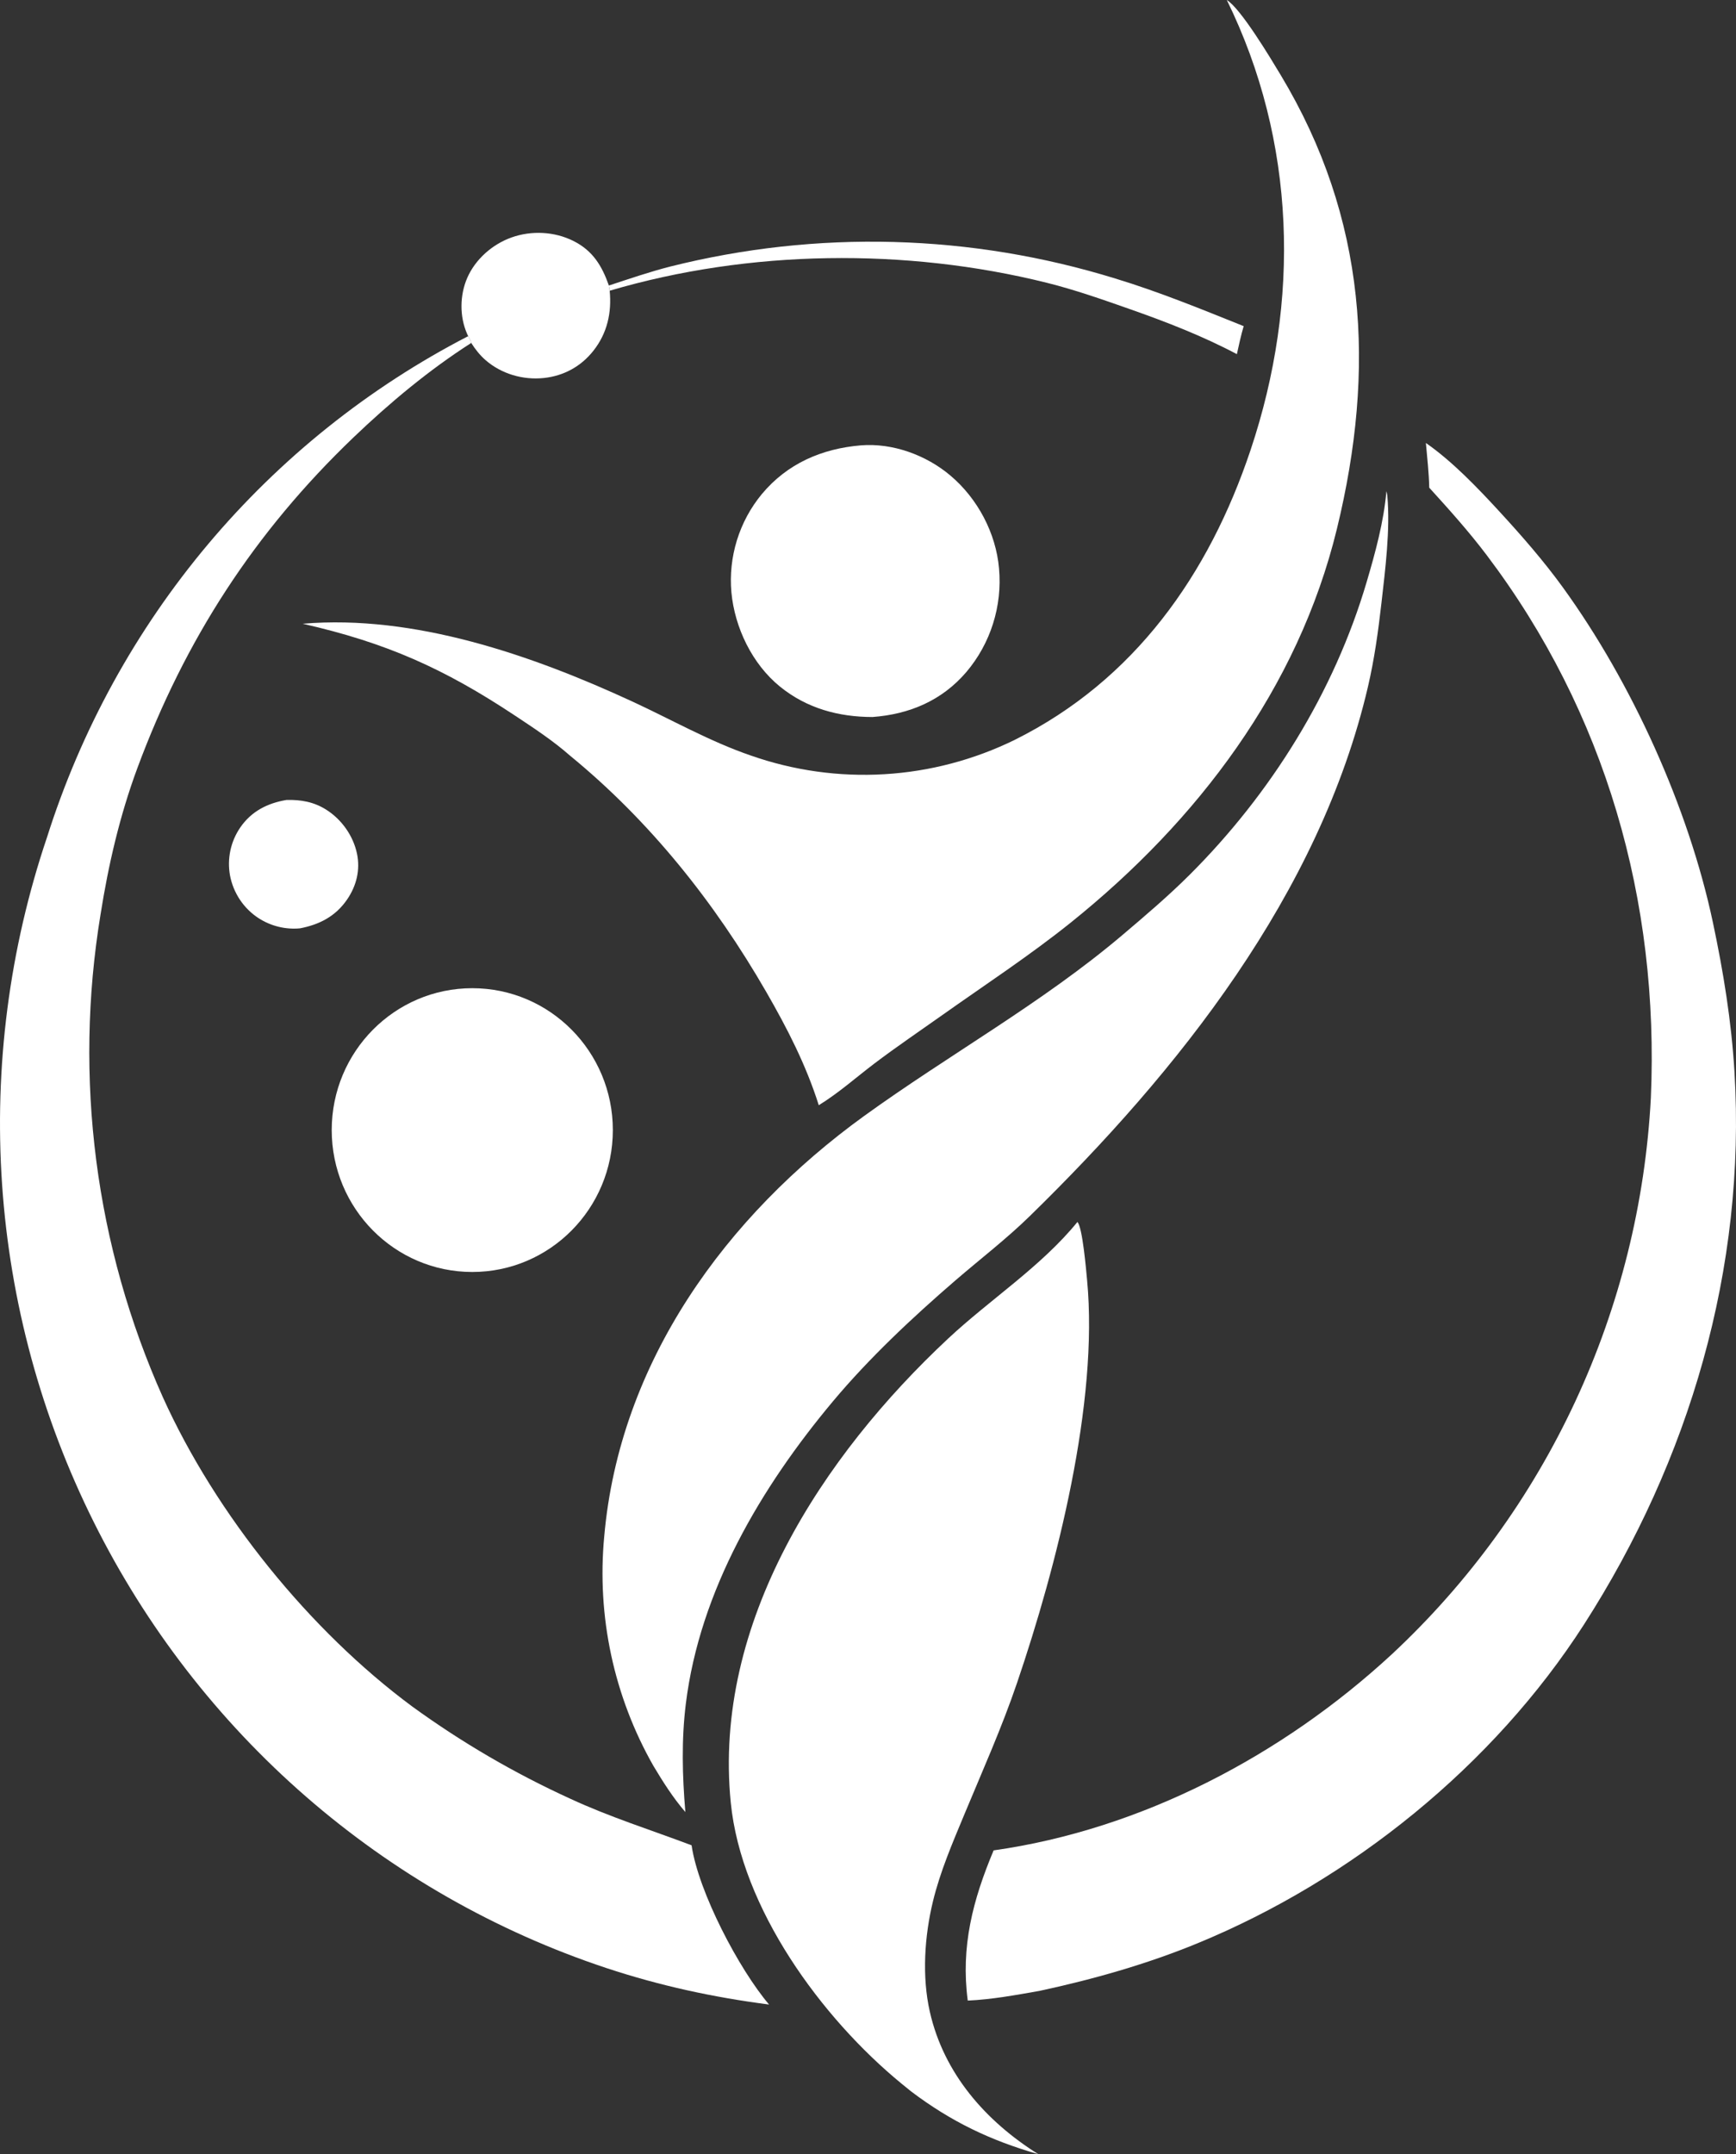 <?xml version="1.0" encoding="UTF-8"?> <svg xmlns="http://www.w3.org/2000/svg" width="158" height="196" viewBox="0 0 158 196" fill="none"><rect x="0" y="0" width="158" height="196" fill="#333333" stroke="none"/><path d="M26.076 72.785C27.384 72.751 28.575 72.959 29.704 73.678C31.094 74.562 32.142 76.03 32.488 77.657C32.804 79.144 32.444 80.596 31.594 81.837C30.546 83.37 29.076 84.126 27.306 84.465C27.143 84.481 26.979 84.489 26.815 84.49C26.651 84.492 26.487 84.487 26.323 84.475C26.159 84.463 25.996 84.444 25.834 84.419C25.672 84.393 25.511 84.361 25.351 84.322C25.192 84.283 25.034 84.238 24.878 84.186C24.722 84.134 24.569 84.075 24.417 84.01C24.266 83.945 24.118 83.875 23.972 83.797C23.827 83.72 23.685 83.637 23.547 83.548C23.462 83.494 23.38 83.437 23.298 83.379C23.217 83.32 23.137 83.259 23.058 83.196C22.98 83.134 22.904 83.069 22.828 83.002C22.753 82.935 22.68 82.867 22.608 82.796C22.537 82.726 22.467 82.653 22.399 82.579C22.331 82.505 22.265 82.429 22.201 82.352C22.137 82.274 22.075 82.195 22.014 82.115C21.954 82.034 21.896 81.952 21.84 81.868C21.784 81.785 21.73 81.7 21.678 81.613C21.627 81.527 21.577 81.439 21.53 81.35C21.483 81.261 21.437 81.171 21.395 81.08C21.352 80.989 21.312 80.896 21.273 80.803C21.235 80.71 21.199 80.615 21.166 80.52C21.133 80.425 21.102 80.329 21.073 80.232C21.045 80.135 21.018 80.038 20.995 79.94C20.971 79.842 20.95 79.743 20.931 79.644C20.915 79.55 20.9 79.456 20.888 79.362C20.875 79.268 20.866 79.173 20.858 79.079C20.85 78.984 20.845 78.889 20.842 78.794C20.839 78.699 20.838 78.604 20.839 78.509C20.841 78.414 20.845 78.319 20.851 78.224C20.857 78.129 20.866 78.034 20.876 77.94C20.887 77.845 20.9 77.751 20.916 77.657C20.931 77.564 20.949 77.47 20.968 77.377C20.988 77.284 21.011 77.192 21.035 77.1C21.059 77.008 21.086 76.917 21.115 76.826C21.143 76.736 21.175 76.646 21.208 76.557C21.241 76.468 21.276 76.38 21.314 76.293C21.351 76.206 21.391 76.119 21.433 76.034C21.474 75.949 21.518 75.864 21.564 75.781C21.61 75.698 21.657 75.616 21.707 75.535C21.757 75.455 21.808 75.375 21.862 75.297C22.879 73.811 24.352 73.074 26.076 72.785Z" fill="white"></path><path d="M42.609 30.587C42.574 30.509 42.537 30.432 42.503 30.354C41.819 28.783 41.844 26.853 42.523 25.29C43.269 23.573 44.829 22.216 46.571 21.6C48.377 20.96 50.458 21.061 52.178 21.919C53.947 22.8 54.78 24.172 55.417 25.978L55.489 26.451C55.684 28.442 55.271 30.311 54.008 31.912C52.877 33.347 51.303 34.202 49.499 34.393C47.599 34.595 45.622 34.021 44.175 32.751C43.67 32.307 43.249 31.773 42.888 31.204C42.853 30.991 42.708 30.778 42.609 30.587Z" fill="white"></path><path d="M78.349 40.521C81.244 40.288 84.294 41.404 86.502 43.27C88.968 45.353 90.648 48.492 90.926 51.735C90.944 51.946 90.958 52.157 90.966 52.368C90.975 52.579 90.978 52.79 90.976 53.001C90.974 53.213 90.966 53.424 90.954 53.635C90.941 53.846 90.924 54.056 90.901 54.266C90.878 54.476 90.85 54.685 90.817 54.894C90.784 55.103 90.745 55.31 90.702 55.517C90.658 55.724 90.61 55.929 90.556 56.134C90.503 56.338 90.444 56.541 90.38 56.742C90.317 56.943 90.248 57.143 90.175 57.341C90.101 57.539 90.023 57.735 89.94 57.929C89.857 58.122 89.769 58.314 89.676 58.504C89.584 58.693 89.486 58.88 89.385 59.065C89.283 59.25 89.176 59.432 89.066 59.611C88.955 59.79 88.84 59.967 88.72 60.14C88.601 60.314 88.477 60.484 88.349 60.651C88.221 60.819 88.089 60.983 87.953 61.143C85.725 63.749 82.763 64.99 79.413 65.238C76.32 65.236 73.415 64.446 70.981 62.465C68.466 60.419 66.87 57.118 66.568 53.894C66.55 53.694 66.537 53.495 66.529 53.295C66.521 53.095 66.518 52.895 66.519 52.695C66.521 52.495 66.528 52.295 66.539 52.095C66.551 51.895 66.567 51.696 66.588 51.497C66.609 51.298 66.635 51.1 66.666 50.902C66.697 50.705 66.732 50.508 66.773 50.312C66.813 50.116 66.858 49.921 66.908 49.727C66.957 49.534 67.012 49.341 67.071 49.15C67.13 48.959 67.194 48.77 67.262 48.582C67.33 48.394 67.403 48.208 67.481 48.024C67.558 47.84 67.639 47.657 67.726 47.477C67.812 47.297 67.903 47.119 67.997 46.944C68.092 46.768 68.191 46.594 68.294 46.423C68.398 46.253 68.505 46.084 68.617 45.919C68.728 45.754 68.843 45.591 68.963 45.431C69.082 45.271 69.205 45.114 69.332 44.961C71.659 42.167 74.806 40.82 78.349 40.521Z" fill="white"></path><path d="M98.059 111.184C98.529 111.662 98.859 115.627 98.939 116.46C100.003 127.637 96.168 142.528 92.571 153.102C91.183 157.184 89.41 161.142 87.755 165.12C86.692 167.678 85.576 170.269 84.918 172.97C84.142 176.156 83.898 179.824 84.627 183.041C85.909 188.694 89.734 193.011 94.501 196C90.138 194.75 86.566 193.04 82.931 190.295L82.052 189.582C74.748 183.592 67.469 173.629 66.51 164.015C64.876 147.626 74.858 132.478 86.287 121.797C90.104 118.231 94.758 115.241 98.059 111.184Z" fill="white"></path><path d="M126.182 44.694C126.22 44.839 126.252 44.966 126.266 45.115C126.539 48.22 126.083 51.763 125.732 54.855C125.441 57.414 125.089 59.971 124.503 62.481C120.095 81.349 107.229 97.464 93.704 110.668C91.59 112.732 89.197 114.567 86.958 116.497C83.065 119.854 79.118 123.55 75.811 127.499C69.279 135.299 63.693 144.716 62.421 155.012C62.014 158.31 62.1 161.569 62.377 164.871C61.25 163.562 60.349 162.14 59.464 160.661C59.241 160.269 59.026 159.874 58.818 159.474C58.611 159.074 58.411 158.67 58.218 158.263C58.026 157.855 57.842 157.444 57.665 157.029C57.489 156.614 57.32 156.196 57.16 155.775C56.999 155.354 56.847 154.929 56.702 154.502C56.558 154.075 56.422 153.645 56.294 153.212C56.166 152.78 56.046 152.345 55.934 151.908C55.823 151.471 55.72 151.032 55.625 150.59C55.531 150.149 55.444 149.706 55.367 149.262C55.289 148.817 55.219 148.371 55.158 147.924C55.098 147.477 55.046 147.029 55.002 146.579C54.958 146.13 54.923 145.68 54.897 145.23C54.87 144.779 54.852 144.328 54.843 143.877C54.833 143.426 54.833 142.974 54.84 142.523C54.848 142.071 54.865 141.62 54.89 141.17C54.915 140.719 54.948 140.269 54.991 139.82C56.38 123.914 66.087 110.616 78.653 101.534C86.378 95.951 94.857 91.258 102.138 85.089C104.223 83.322 106.344 81.518 108.281 79.586C115.657 72.225 121.419 63.005 124.385 52.952C125.172 50.283 125.944 47.475 126.182 44.694Z" fill="white"></path><path d="M55.417 25.978C57.276 25.368 59.127 24.73 61.023 24.247C61.852 24.039 62.684 23.846 63.52 23.666C64.356 23.487 65.194 23.322 66.035 23.171C66.876 23.02 67.719 22.883 68.565 22.761C69.411 22.639 70.258 22.531 71.108 22.438C71.957 22.345 72.808 22.266 73.659 22.202C74.511 22.138 75.364 22.088 76.218 22.053C77.071 22.018 77.925 21.997 78.779 21.991C79.634 21.985 80.488 21.994 81.342 22.017C82.196 22.04 83.049 22.078 83.902 22.13C84.754 22.182 85.606 22.249 86.457 22.33C87.307 22.411 88.156 22.507 89.003 22.617C89.851 22.727 90.696 22.852 91.539 22.991C92.382 23.13 93.223 23.284 94.061 23.451C94.898 23.619 95.733 23.801 96.565 23.997C97.397 24.193 98.225 24.404 99.05 24.628C99.875 24.852 100.696 25.091 101.513 25.343C105.463 26.542 109.361 28.134 113.192 29.675C112.943 30.514 112.762 31.369 112.573 32.223C109.46 30.573 106.118 29.278 102.801 28.114C100.317 27.242 97.822 26.363 95.267 25.727C82.454 22.537 68.165 22.71 55.489 26.451L55.417 25.978Z" fill="white"></path><path d="M129.776 40.305C132.199 41.991 134.491 44.392 136.495 46.571C138.513 48.765 140.502 51.041 142.253 53.459C148.511 62.103 153.67 73.445 155.894 83.913C156.852 88.421 157.585 92.924 157.861 97.529C158.932 115.38 153.753 132.885 144.168 147.801C135.906 160.656 122.998 171.051 108.975 176.817C104.354 178.717 99.5 180.089 94.626 181.139C92.454 181.521 90.286 181.925 88.079 182.025C87.43 177.106 88.543 172.866 90.433 168.359C103.887 166.458 116.717 159.72 126.676 150.515C127.111 150.109 127.541 149.699 127.967 149.283C128.392 148.867 128.812 148.446 129.227 148.02C129.642 147.594 130.053 147.163 130.457 146.727C130.862 146.291 131.262 145.85 131.656 145.404C132.051 144.959 132.44 144.508 132.823 144.053C133.207 143.598 133.585 143.138 133.957 142.673C134.33 142.209 134.697 141.74 135.058 141.267C135.42 140.793 135.775 140.316 136.125 139.834C136.475 139.351 136.819 138.865 137.157 138.375C137.496 137.884 137.828 137.39 138.155 136.892C138.481 136.393 138.802 135.891 139.116 135.384C139.431 134.878 139.739 134.368 140.041 133.854C140.343 133.34 140.64 132.823 140.93 132.302C141.219 131.781 141.503 131.256 141.78 130.728C142.058 130.2 142.329 129.669 142.593 129.135C142.858 128.6 143.116 128.062 143.368 127.522C143.62 126.981 143.865 126.437 144.104 125.89C144.343 125.343 144.575 124.794 144.801 124.241C145.026 123.689 145.245 123.134 145.458 122.576C145.67 122.018 145.876 121.458 146.075 120.895C146.274 120.332 146.466 119.767 146.651 119.199C146.837 118.632 147.016 118.062 147.187 117.491C147.359 116.919 147.524 116.345 147.682 115.769C147.84 115.193 147.991 114.616 148.136 114.036C148.28 113.457 148.417 112.875 148.548 112.293C148.678 111.71 148.802 111.125 148.918 110.539C149.035 109.953 149.144 109.366 149.246 108.778C149.349 108.189 149.444 107.599 149.533 107.009C149.621 106.418 149.702 105.826 149.776 105.233C149.85 104.64 149.917 104.046 149.977 103.452C150.037 102.858 150.09 102.263 150.136 101.667C150.182 101.071 150.22 100.475 150.251 99.878C151.03 81.974 146.125 64.817 135.314 50.514C133.685 48.359 131.895 46.367 130.081 44.372C130.052 43.017 129.895 41.655 129.776 40.305Z" fill="white"></path><path d="M42.609 30.587C42.708 30.778 42.853 30.991 42.888 31.204C39.046 33.662 35.462 36.651 32.166 39.805C23.181 48.405 16.834 58.189 12.492 69.913C10.9 74.213 9.866 78.676 9.151 83.202C9.075 83.664 9.003 84.126 8.935 84.59C8.868 85.053 8.804 85.516 8.745 85.981C8.686 86.445 8.631 86.91 8.58 87.376C8.529 87.841 8.483 88.307 8.44 88.773C8.398 89.24 8.36 89.707 8.326 90.174C8.293 90.641 8.263 91.108 8.238 91.576C8.213 92.043 8.192 92.511 8.175 92.979C8.158 93.447 8.146 93.915 8.138 94.383C8.13 94.851 8.126 95.32 8.126 95.788C8.126 96.256 8.131 96.724 8.14 97.192C8.149 97.661 8.162 98.129 8.18 98.597C8.197 99.065 8.219 99.532 8.245 100C8.271 100.468 8.301 100.935 8.335 101.402C8.37 101.869 8.409 102.335 8.452 102.802C8.495 103.268 8.542 103.734 8.594 104.199C8.645 104.664 8.701 105.129 8.761 105.594C8.821 106.058 8.885 106.522 8.953 106.985C9.022 107.448 9.094 107.91 9.171 108.372C9.248 108.834 9.329 109.295 9.415 109.755C9.5 110.216 9.589 110.675 9.683 111.134C9.777 111.593 9.874 112.05 9.976 112.507C10.079 112.964 10.185 113.42 10.295 113.874C10.405 114.329 10.52 114.783 10.638 115.236C10.757 115.689 10.88 116.14 11.006 116.591C11.133 117.041 11.264 117.49 11.399 117.938C11.534 118.386 11.673 118.833 11.816 119.278C11.96 119.724 12.107 120.168 12.258 120.611C12.409 121.053 12.565 121.495 12.724 121.935C12.883 122.374 13.046 122.813 13.214 123.249C13.381 123.686 13.552 124.121 13.728 124.555C13.903 124.989 14.082 125.42 14.265 125.851C14.448 126.281 14.635 126.709 14.826 127.136C19.647 137.798 28.174 148.352 37.534 155.279C38.657 156.094 39.8 156.88 40.961 157.638C42.123 158.396 43.303 159.124 44.5 159.823C45.698 160.521 46.912 161.189 48.142 161.827C49.373 162.465 50.618 163.071 51.878 163.647C55.484 165.323 59.237 166.496 62.944 167.896C63.567 172.151 67.267 179.177 69.996 182.384C64.9 181.724 60.047 180.674 55.162 179.055C54.537 178.847 53.914 178.632 53.294 178.409C52.674 178.186 52.057 177.955 51.443 177.716C50.828 177.478 50.217 177.232 49.608 176.978C49 176.725 48.395 176.463 47.793 176.195C47.191 175.926 46.593 175.65 45.997 175.366C45.402 175.083 44.81 174.792 44.222 174.494C43.634 174.196 43.05 173.89 42.469 173.577C41.888 173.265 41.311 172.945 40.738 172.618C40.165 172.291 39.596 171.957 39.032 171.616C38.467 171.274 37.907 170.926 37.35 170.571C36.794 170.216 36.242 169.854 35.695 169.485C35.147 169.117 34.604 168.741 34.066 168.359C33.528 167.977 32.994 167.588 32.465 167.192C31.936 166.797 31.412 166.395 30.893 165.986C30.374 165.578 29.86 165.163 29.351 164.742C28.842 164.32 28.339 163.893 27.84 163.459C27.342 163.025 26.848 162.586 26.361 162.14C25.873 161.694 25.39 161.242 24.914 160.784C24.437 160.326 23.966 159.862 23.5 159.392C23.035 158.923 22.575 158.447 22.121 157.966C21.667 157.485 21.22 156.998 20.777 156.506C20.336 156.014 19.9 155.516 19.47 155.013C19.04 154.51 18.616 154.002 18.198 153.488C17.781 152.975 17.37 152.456 16.965 151.933C16.56 151.409 16.162 150.88 15.77 150.347C15.378 149.813 14.992 149.275 14.613 148.732C14.235 148.188 13.862 147.64 13.497 147.088C13.131 146.536 12.773 145.979 12.421 145.417C12.069 144.856 11.724 144.29 11.386 143.72C11.047 143.151 10.716 142.577 10.392 141.999C10.068 141.421 9.751 140.838 9.441 140.252C9.131 139.666 8.828 139.077 8.533 138.483C8.235 137.886 7.945 137.286 7.662 136.682C7.379 136.078 7.104 135.471 6.836 134.86C6.568 134.249 6.308 133.635 6.055 133.018C5.803 132.4 5.558 131.78 5.32 131.156C5.083 130.533 4.853 129.906 4.631 129.277C4.409 128.647 4.194 128.016 3.988 127.381C3.782 126.746 3.583 126.109 3.392 125.469C3.201 124.83 3.018 124.188 2.843 123.544C2.669 122.899 2.502 122.253 2.342 121.605C2.183 120.956 2.032 120.306 1.889 119.654C1.746 119.001 1.611 118.348 1.484 117.692C1.357 117.036 1.238 116.379 1.128 115.721C1.017 115.062 0.914 114.402 0.82 113.741C0.725 113.08 0.639 112.418 0.56 111.754C0.482 111.091 0.412 110.427 0.35 109.762C0.288 109.097 0.235 108.431 0.189 107.765C0.144 107.098 0.106 106.431 0.077 105.764C0.048 105.096 0.027 104.429 0.015 103.761C0.002 103.093 -0.002 102.425 0.001 101.757C0.005 101.089 0.017 100.421 0.037 99.754C0.058 99.086 0.086 98.418 0.123 97.751C0.159 97.085 0.204 96.418 0.257 95.752C0.31 95.087 0.372 94.421 0.441 93.757C0.511 93.093 0.588 92.429 0.674 91.767C0.76 91.105 0.854 90.444 0.956 89.783C1.058 89.123 1.168 88.465 1.286 87.808C1.404 87.15 1.531 86.495 1.665 85.841C1.8 85.186 1.942 84.534 2.092 83.884C2.243 83.233 2.401 82.585 2.568 81.938C2.734 81.292 2.909 80.647 3.091 80.005C3.273 79.363 3.463 78.723 3.661 78.086C3.859 77.448 4.065 76.813 4.279 76.181C4.472 75.572 4.672 74.966 4.879 74.362C5.087 73.758 5.302 73.156 5.525 72.558C5.747 71.959 5.976 71.363 6.213 70.77C6.45 70.177 6.694 69.588 6.945 69.001C7.197 68.414 7.455 67.83 7.72 67.25C7.986 66.669 8.258 66.092 8.538 65.519C8.818 64.945 9.104 64.375 9.398 63.808C9.691 63.242 9.991 62.679 10.299 62.12C10.606 61.561 10.92 61.006 11.241 60.455C11.562 59.903 11.889 59.356 12.223 58.813C12.558 58.27 12.898 57.731 13.246 57.196C13.593 56.662 13.947 56.132 14.307 55.606C14.667 55.08 15.034 54.559 15.407 54.042C15.78 53.525 16.159 53.013 16.545 52.506C16.93 51.998 17.322 51.496 17.72 50.998C18.117 50.501 18.521 50.008 18.931 49.521C19.341 49.033 19.757 48.551 20.178 48.074C20.6 47.597 21.027 47.125 21.46 46.658C21.894 46.192 22.332 45.731 22.777 45.275C23.221 44.819 23.671 44.369 24.127 43.925C24.582 43.48 25.042 43.042 25.509 42.609C25.975 42.176 26.446 41.749 26.922 41.327C27.399 40.906 27.881 40.491 28.367 40.082C28.854 39.672 29.346 39.269 29.842 38.872C30.339 38.475 30.84 38.084 31.346 37.7C31.852 37.315 32.362 36.937 32.878 36.565C33.393 36.193 33.913 35.828 34.437 35.469C34.961 35.11 35.49 34.758 36.023 34.412C36.556 34.066 37.092 33.727 37.633 33.394C38.175 33.062 38.72 32.736 39.269 32.417C39.818 32.098 40.371 31.786 40.927 31.481C41.484 31.176 42.045 30.878 42.609 30.587Z" fill="white"></path><path d="M111.656 0C112.941 0.786 115.661 5.33 116.564 6.832C124.404 19.873 125.223 33.556 121.679 48.112C118.136 62.659 108.971 74.69 97.485 83.917C93.738 86.927 89.663 89.594 85.744 92.37C83.69 93.826 81.589 95.245 79.582 96.765C77.91 98.032 76.31 99.463 74.52 100.558C73.355 96.883 71.656 93.579 69.741 90.254C65.046 82.107 59.144 74.697 51.866 68.742C50.344 67.399 48.563 66.231 46.875 65.112C40.404 60.821 35.157 58.48 27.55 56.752C37.712 55.89 48.434 59.617 57.534 63.82C61.107 65.47 64.615 67.471 68.337 68.743C68.58 68.828 68.824 68.91 69.069 68.989C69.314 69.069 69.561 69.145 69.808 69.218C70.055 69.291 70.302 69.361 70.551 69.428C70.8 69.495 71.049 69.558 71.299 69.619C71.55 69.68 71.801 69.737 72.052 69.792C72.304 69.847 72.556 69.898 72.809 69.946C73.062 69.994 73.316 70.04 73.57 70.082C73.823 70.123 74.078 70.162 74.333 70.198C74.588 70.234 74.843 70.266 75.099 70.295C75.355 70.325 75.611 70.351 75.867 70.374C76.123 70.397 76.38 70.416 76.637 70.433C76.894 70.449 77.151 70.463 77.408 70.473C77.665 70.483 77.922 70.49 78.18 70.494C78.437 70.498 78.694 70.499 78.952 70.496C79.209 70.494 79.466 70.488 79.724 70.479C79.981 70.47 80.238 70.458 80.495 70.442C80.752 70.427 81.008 70.409 81.265 70.387C81.521 70.365 81.777 70.34 82.033 70.312C82.289 70.284 82.545 70.253 82.8 70.219C83.055 70.184 83.31 70.147 83.564 70.106C83.818 70.065 84.072 70.022 84.325 69.975C84.578 69.928 84.83 69.877 85.082 69.824C85.334 69.771 85.585 69.715 85.836 69.655C86.086 69.596 86.336 69.533 86.585 69.467C86.834 69.401 87.082 69.333 87.33 69.261C87.577 69.189 87.823 69.114 88.069 69.036C88.314 68.958 88.559 68.877 88.802 68.793C89.046 68.709 89.288 68.622 89.53 68.532C89.771 68.442 90.011 68.349 90.251 68.253C90.49 68.157 90.728 68.058 90.965 67.956C91.201 67.854 91.437 67.75 91.671 67.642C91.905 67.534 92.138 67.423 92.369 67.31C103.239 61.891 110.019 52.303 113.823 40.934C118.352 27.403 117.981 12.884 111.656 0Z" fill="white"></path><path d="M55.777 102.822C55.777 109.952 50.05 115.732 42.984 115.732C35.919 115.732 30.191 109.952 30.191 102.822C30.191 95.692 35.919 89.912 42.984 89.912C50.05 89.912 55.777 95.692 55.777 102.822Z" fill="white"></path></svg> 